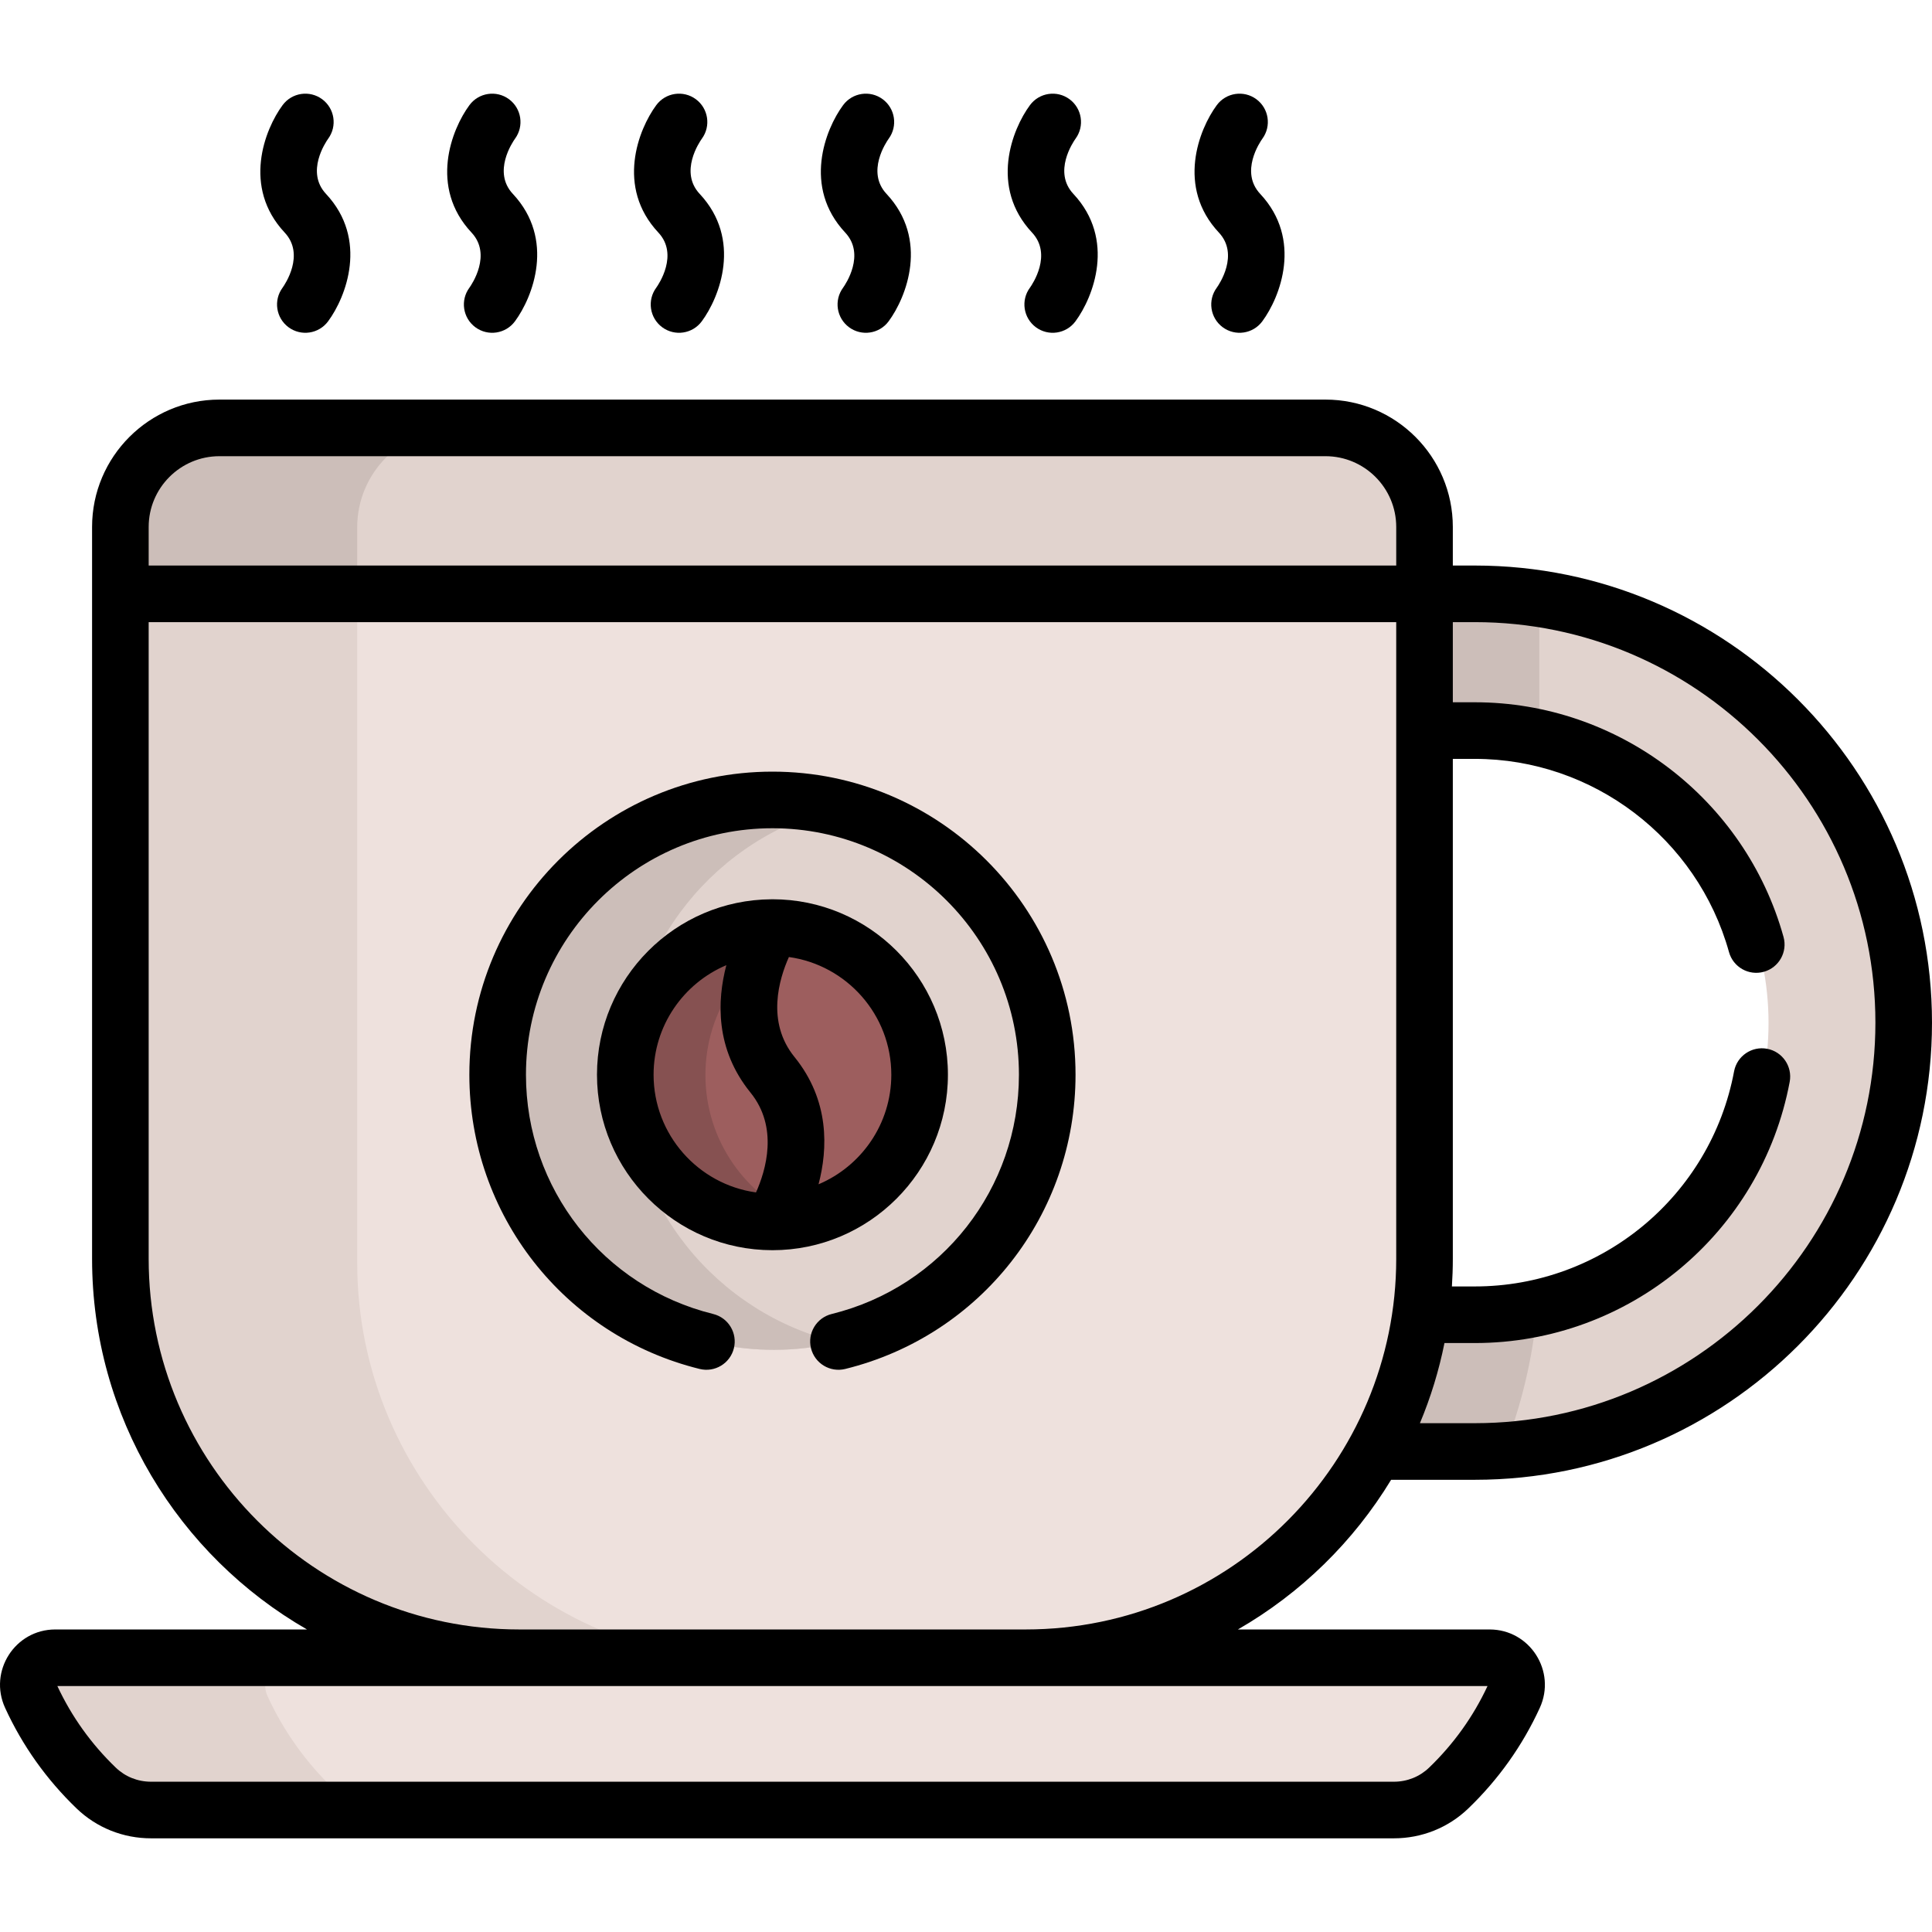 <?xml version="1.0" encoding="UTF-8"?>
<svg xmlns="http://www.w3.org/2000/svg" id="Capa_1" height="512" viewBox="0 0 512.011 512.011" width="512">
  <g>
    <g>
      <path d="m391.284 157.455h-16.344v36.239h16.344c42.682 0 77.406 34.724 77.406 77.407 0 42.682-34.724 77.406-77.406 77.406h-17.396c-1.841 12.971-6.056 25.203-12.191 36.239h29.587c62.665 0 113.646-50.981 113.646-113.645s-50.981-113.646-113.646-113.646z" fill="#e1d3ce"></path>
      <path d="m374.94 157.455v36.239h16.344c5.719 0 11.287.642 16.656 1.824v-36.84c-5.438-.802-10.998-1.224-16.656-1.224h-16.344z" fill="#ccbeb9"></path>
      <path d="m391.284 348.507h-17.396c-1.841 12.971-6.056 25.203-12.191 36.239h29.587c2.413 0 4.805-.084 7.181-.233 4.692-11.846 7.753-24.508 8.927-37.703-5.198 1.104-10.584 1.697-16.108 1.697z" fill="#ccbeb9"></path>
      <path d="m32.319 155.455v179.229c0 58.15 47.578 105.728 105.729 105.728h134.166c58.15 0 105.727-47.578 105.727-105.728v-179.229z" fill="#eee1dd"></path>
      <path d="m94.665 334.684v-179.229h-62.346v179.229c0 58.15 47.578 105.728 105.729 105.728h62.346c-58.151 0-105.729-47.578-105.729-105.728z" fill="#e1d3ce"></path>
      <path d="m351.691 113.478h-293.122c-14.436 0-26.25 11.813-26.25 26.25v17.727h345.621v-17.727c0-14.438-11.812-26.25-26.249-26.25z" fill="#e1d3ce"></path>
      <path d="m120.915 113.478h-62.346c-14.437 0-26.25 11.813-26.25 26.25v17.728h62.346v-17.728c0-14.438 11.813-26.25 26.25-26.25z" fill="#ccbeb9"></path>
      <circle cx="205.13" cy="284.898" fill="#e1d3ce" r="72.823"></circle>
      <circle cx="205.13" cy="284.898" fill="#e1d3ce" r="72.823"></circle>
      <path d="m166.128 284.898c0-34.395 23.852-63.201 55.913-70.828-5.429-1.292-11.086-1.995-16.911-1.995-40.219 0-72.823 32.604-72.823 72.823s32.604 72.823 72.823 72.823c5.824 0 11.481-.704 16.911-1.995-32.061-7.627-55.913-36.433-55.913-70.828z" fill="#ccbeb9"></path>
      <circle cx="205.13" cy="284.898" fill="#9d5e5e" r="39.002"></circle>
      <circle cx="205.13" cy="284.898" fill="#9d5e5e" r="39.002"></circle>
      <path d="m186.949 284.898c0-17.306 10.648-32.117 25.747-38.262-2.448-.481-4.977-.74-7.566-.74-21.54 0-39.002 17.462-39.002 39.002s17.462 39.002 39.002 39.002c2.589 0 5.118-.259 7.566-.74-15.099-6.145-25.747-20.956-25.747-38.262z" fill="#865151"></path>
      <path d="m395.189 439.412h-380.119c-5.222 0-8.657 5.413-6.481 10.159 4.212 9.187 10.124 17.447 17.329 24.374 3.901 3.75 9.121 5.818 14.532 5.818h329.359c5.411 0 10.632-2.068 14.532-5.818 7.205-6.927 13.116-15.187 17.328-24.374 2.177-4.747-1.258-10.159-6.48-10.159z" fill="#eee1dd"></path>
      <path d="m70.936 449.571c-2.176-4.747 1.259-10.159 6.48-10.159h-62.346c-5.222 0-8.657 5.413-6.481 10.159 4.212 9.187 10.124 17.447 17.329 24.374 3.901 3.75 9.121 5.818 14.532 5.818h62.346c-5.411 0-10.632-2.068-14.532-5.818-7.204-6.927-13.116-15.187-17.328-24.374z" fill="#e1d3ce"></path>
    </g>
    <g>
      <path d="m251.213 284.82c0-25.641-20.86-46.502-46.502-46.502-.039 0-.077.003-.116.003-.037 0-.073.002-.109.003-25.538.123-46.276 20.931-46.276 46.496 0 25.63 20.843 46.483 46.469 46.501.009 0 .017.002.026.002.007 0 .015-.001.022-.001 25.634-.009 46.486-20.866 46.486-46.502zm-50.861 31.193c-15.313-2.13-27.143-15.303-27.143-31.193 0-13.041 7.966-24.255 19.286-29.036-2.484 9.453-2.956 22.241 6.392 33.761 7.506 9.252 4.066 20.664 1.465 26.468zm16.575-2.157c2.484-9.453 2.956-22.241-6.391-33.761-7.502-9.247-4.07-20.65-1.463-26.468 15.312 2.131 27.14 15.303 27.14 31.193 0 13.041-7.965 24.256-19.286 29.036z"></path>
      <path d="m76.458 86.723c3.331 2.465 8.026 1.764 10.491-1.564 4.746-6.408 10.738-21.714-.553-33.774-5.439-5.81-.078-13.711.58-14.632 2.432-3.326 1.726-7.997-1.591-10.453-3.326-2.464-8.024-1.766-10.491 1.563-4.746 6.408-10.739 21.714.552 33.774 5.455 5.827.05 13.756-.552 14.596-2.464 3.328-1.764 8.025 1.564 10.49z"></path>
      <path d="m125.974 86.723c3.331 2.465 8.026 1.764 10.491-1.564 4.746-6.408 10.738-21.714-.553-33.774-5.439-5.81-.078-13.711.58-14.632 2.432-3.326 1.726-7.997-1.591-10.453-3.326-2.464-8.024-1.766-10.491 1.563-4.746 6.408-10.739 21.714.552 33.774 5.455 5.827.05 13.756-.552 14.596-2.464 3.328-1.764 8.025 1.564 10.49z"></path>
      <path d="m175.489 86.723c3.331 2.465 8.026 1.764 10.491-1.564 4.746-6.408 10.738-21.714-.552-33.774-5.442-5.813-.074-13.72.58-14.634 2.431-3.326 1.724-7.997-1.592-10.452-3.33-2.465-8.025-1.765-10.491 1.564-4.746 6.408-10.738 21.714.552 33.773 5.455 5.827.05 13.756-.552 14.596-2.464 3.329-1.764 8.026 1.564 10.491z"></path>
      <path d="m225.005 86.723c3.331 2.465 8.026 1.764 10.491-1.564 4.746-6.408 10.738-21.714-.552-33.774-5.442-5.813-.074-13.72.58-14.634 2.431-3.326 1.724-7.997-1.592-10.452-3.331-2.465-8.025-1.765-10.491 1.564-4.746 6.408-10.738 21.714.552 33.773 5.455 5.827.05 13.756-.552 14.596-2.464 3.329-1.764 8.026 1.564 10.491z"></path>
      <path d="m274.521 86.723c3.331 2.466 8.026 1.765 10.491-1.563 4.746-6.409 10.739-21.715-.552-33.774-5.442-5.813-.074-13.72.58-14.634 2.431-3.326 1.724-7.997-1.592-10.452-3.33-2.465-8.025-1.765-10.491 1.564-4.746 6.408-10.738 21.714.553 33.774 5.454 5.826.049 13.755-.553 14.595-2.465 3.328-1.764 8.025 1.564 10.49z"></path>
      <path d="m324.036 86.723c3.331 2.466 8.026 1.765 10.491-1.563 4.746-6.409 10.739-21.715-.552-33.774-5.442-5.813-.074-13.72.58-14.634 2.431-3.326 1.724-7.997-1.592-10.452-3.331-2.465-8.025-1.765-10.491 1.564-4.746 6.408-10.738 21.714.553 33.774 5.454 5.826.049 13.755-.553 14.595-2.464 3.328-1.764 8.025 1.564 10.49z"></path>
      <path d="m185.414 362.794c4.021.991 8.086-1.464 9.078-5.485.993-4.021-1.463-8.086-5.484-9.079-29.216-7.209-49.62-33.284-49.62-63.41 0-36.02 29.304-65.323 65.323-65.323s65.323 29.304 65.323 65.323c0 30.126-20.404 56.201-49.62 63.41-4.021.993-6.478 5.057-5.484 9.079.991 4.021 5.056 6.477 9.078 5.485 35.932-8.867 61.026-40.93 61.026-77.974 0-44.291-36.033-80.323-80.323-80.323s-80.323 36.033-80.323 80.323c0 37.044 25.095 69.107 61.026 77.974z"></path>
      <path d="m390.865 149.877h-5.844v-10.228c0-18.607-15.137-33.75-33.749-33.75h-293.121c-18.608 0-33.75 15.138-33.75 33.75v193.957c0 41.965 22.948 78.67 56.954 98.228h-66.703c-10.685 0-17.748 11.077-13.298 20.785 4.59 10.012 10.965 18.98 18.948 26.655 5.307 5.102 12.313 7.912 19.73 7.912h329.358c7.417 0 14.424-2.81 19.73-7.911 7.981-7.674 14.356-16.642 18.947-26.655 4.453-9.714-2.618-20.785-13.298-20.785h-66.702c16.65-9.576 30.648-23.263 40.601-39.666h22.196c66.8 0 121.146-54.345 121.146-121.145s-54.345-121.147-121.145-121.147zm3.353 296.956c-3.786 8.108-8.997 15.382-15.493 21.627-2.498 2.402-5.813 3.725-9.334 3.725h-329.359c-3.521 0-6.836-1.323-9.334-3.725-6.497-6.246-11.708-13.52-15.494-21.627zm-24.196-113.227c0 53.619-43.597 98.228-98.228 98.228h-134.165c-54.163 0-98.229-44.064-98.229-98.228v-168.729h330.621c.001 7.246.001 161.391.001 168.729zm0-183.729h-330.621v-10.228c0-10.338 8.411-18.75 18.75-18.75h293.121c10.339 0 18.75 8.411 18.75 18.75zm20.843 227.29h-14.563c2.834-6.773 5.027-13.878 6.505-21.239h8.058c40.823 0 75.912-29.117 83.434-69.232.764-4.071-1.918-7.991-5.989-8.754-4.066-.76-7.989 1.918-8.753 5.989-6.192 33.026-35.082 56.997-68.691 56.997h-6.087c.155-2.422.243-4.862.243-7.323v-132.49h5.844c31.268 0 58.961 21.057 67.346 51.208 1.109 3.991 5.238 6.327 9.235 5.216 3.99-1.109 6.326-5.244 5.216-9.235-10.183-36.616-43.818-62.189-81.797-62.189h-5.844v-21.239h5.844c58.529 0 106.146 47.617 106.146 106.146-.001 58.529-47.617 106.145-106.147 106.145z"></path>
    </g>
  </g>
</svg>
